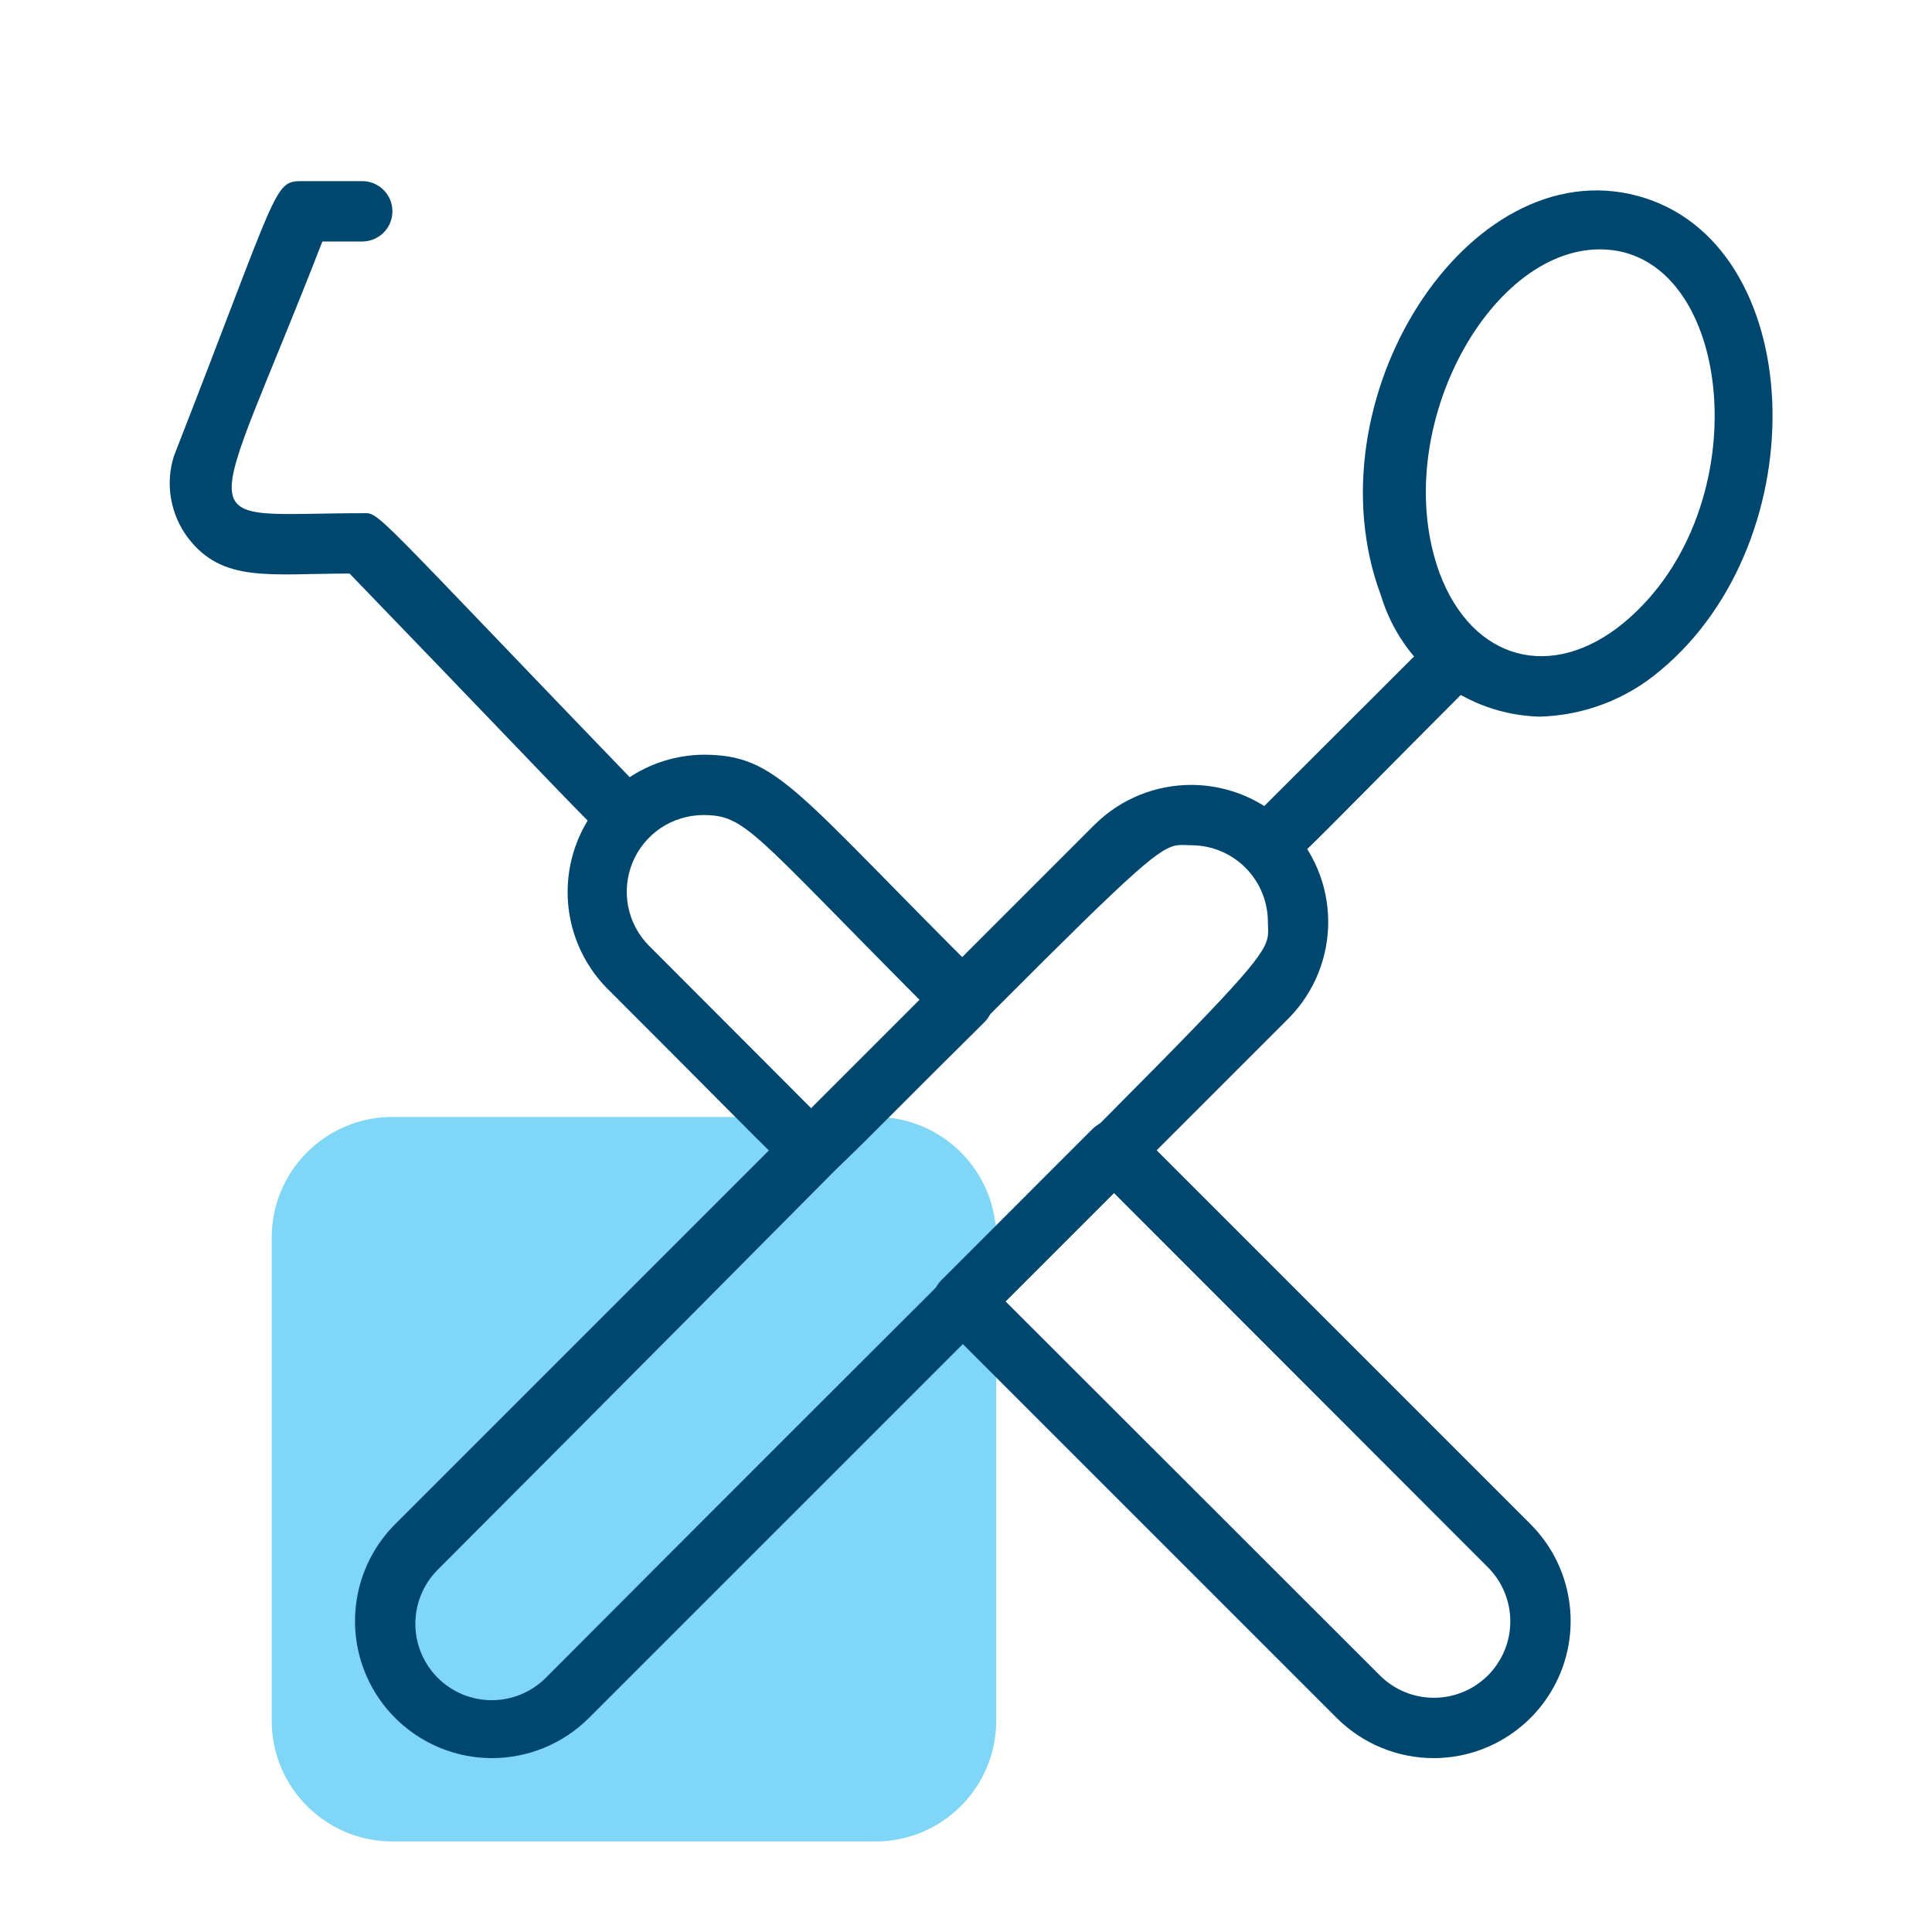 <?xml version="1.0" encoding="UTF-8"?> <svg xmlns="http://www.w3.org/2000/svg" width="60" height="60" viewBox="0 0 60 60" fill="none"><path opacity="0.5" d="M27.188 34.688H12.188C10.116 34.688 8.438 36.366 8.438 38.438V53.438C8.438 55.509 10.116 57.188 12.188 57.188H27.188C29.259 57.188 30.938 55.509 30.938 53.438V38.438C30.938 36.366 29.259 34.688 27.188 34.688Z" fill="#00AEEE"></path><path d="M15.272 54.6C14.432 54.598 13.611 54.348 12.914 53.88C12.216 53.413 11.672 52.75 11.35 51.974C11.028 51.199 10.943 50.345 11.106 49.521C11.268 48.697 11.671 47.939 12.262 47.344L34.022 25.584C34.823 24.803 35.901 24.369 37.02 24.376C38.139 24.383 39.211 24.831 40.002 25.623C40.794 26.414 41.242 27.486 41.249 28.605C41.256 29.724 40.822 30.802 40.041 31.603L18.281 53.362C17.481 54.156 16.399 54.601 15.272 54.6ZM37.031 26.25C35.625 26.25 37.181 25.116 13.594 48.75C13.149 49.195 12.899 49.799 12.899 50.428C12.899 51.057 13.149 51.661 13.594 52.106C14.039 52.551 14.642 52.801 15.272 52.801C15.901 52.801 16.505 52.551 16.95 52.106C40.5 28.481 39.375 30 39.375 28.594C39.365 27.975 39.115 27.385 38.678 26.947C38.24 26.51 37.65 26.26 37.031 26.25Z" fill="#00476F"></path><path d="M25.219 36.666C24.675 36.666 24.994 36.825 18.825 30.666C18.247 30.067 17.857 29.312 17.702 28.494C17.548 27.677 17.636 26.831 17.956 26.063C18.276 25.295 18.813 24.637 19.502 24.17C20.192 23.704 21.002 23.449 21.834 23.438C24.15 23.438 24.647 24.525 30.572 30.413C30.66 30.5 30.729 30.603 30.777 30.718C30.825 30.832 30.849 30.954 30.849 31.078C30.849 31.202 30.825 31.324 30.777 31.439C30.729 31.553 30.66 31.657 30.572 31.744C25.659 36.609 25.772 36.666 25.219 36.666ZM21.834 25.312C21.365 25.315 20.907 25.456 20.517 25.717C20.128 25.979 19.824 26.35 19.645 26.784C19.466 27.218 19.419 27.695 19.509 28.155C19.6 28.616 19.825 29.039 20.156 29.372L25.219 34.444L28.584 31.078C23.344 25.809 23.147 25.312 21.834 25.312Z" fill="#00476F"></path><path d="M44.531 54.6C43.404 54.601 42.322 54.156 41.522 53.362L29.241 41.081C29.153 40.994 29.083 40.89 29.035 40.776C28.988 40.662 28.963 40.539 28.963 40.416C28.963 40.292 28.988 40.169 29.035 40.055C29.083 39.941 29.153 39.837 29.241 39.75L33.928 35.062C34.015 34.975 34.119 34.905 34.233 34.857C34.347 34.81 34.47 34.785 34.594 34.785C34.718 34.785 34.84 34.81 34.954 34.857C35.069 34.905 35.172 34.975 35.259 35.062L47.541 47.344C48.133 47.939 48.535 48.697 48.697 49.521C48.86 50.345 48.775 51.199 48.453 51.974C48.131 52.75 47.587 53.413 46.889 53.88C46.192 54.348 45.371 54.598 44.531 54.6ZM31.228 40.416L42.853 52.031C43.298 52.476 43.902 52.726 44.531 52.726C45.161 52.726 45.764 52.476 46.209 52.031C46.654 51.586 46.904 50.983 46.904 50.353C46.904 49.724 46.654 49.12 46.209 48.675L34.594 37.05L31.228 40.416Z" fill="#00476F"></path><path d="M47.813 22.256C46.702 22.227 45.629 21.849 44.746 21.176C43.862 20.503 43.213 19.569 42.891 18.506C40.622 12.45 45.572 4.659 50.859 6.084C56.147 7.509 56.484 16.744 51.553 20.831C50.505 21.718 49.185 22.221 47.813 22.256ZM49.688 7.744C46.191 7.744 43.125 13.472 44.709 17.803C45.731 20.522 48.197 21.178 50.428 19.341C54.713 15.787 53.841 7.744 49.688 7.744Z" fill="#00476F"></path><path d="M39.487 27.075C39.301 27.076 39.119 27.022 38.964 26.919C38.809 26.816 38.688 26.669 38.616 26.497C38.545 26.325 38.526 26.136 38.563 25.953C38.599 25.77 38.69 25.603 38.822 25.472L44.615 19.688C44.795 19.534 45.026 19.454 45.261 19.463C45.497 19.472 45.721 19.57 45.888 19.737C46.055 19.904 46.153 20.127 46.162 20.363C46.171 20.599 46.091 20.83 45.937 21.009C39.703 27.253 40.041 27.075 39.487 27.075Z" fill="#00476F"></path><path d="M19.444 26.306C18.881 26.306 19.444 26.7 10.856 17.812C8.372 17.812 6.919 18.113 5.84 16.706C5.57 16.349 5.389 15.931 5.312 15.489C5.235 15.047 5.265 14.594 5.4 14.166C8.672 5.794 8.484 5.625 9.375 5.625H11.25C11.498 5.625 11.737 5.724 11.913 5.9C12.089 6.075 12.187 6.314 12.187 6.562C12.187 6.811 12.089 7.05 11.913 7.225C11.737 7.401 11.498 7.5 11.25 7.5H10.012C6.365 16.875 5.747 15.938 11.25 15.938C11.822 15.938 11.325 15.6 20.119 24.722C20.245 24.855 20.33 25.021 20.363 25.201C20.395 25.382 20.374 25.568 20.302 25.736C20.231 25.905 20.111 26.049 19.959 26.15C19.806 26.251 19.627 26.306 19.444 26.306Z" fill="#00476F"></path></svg> 